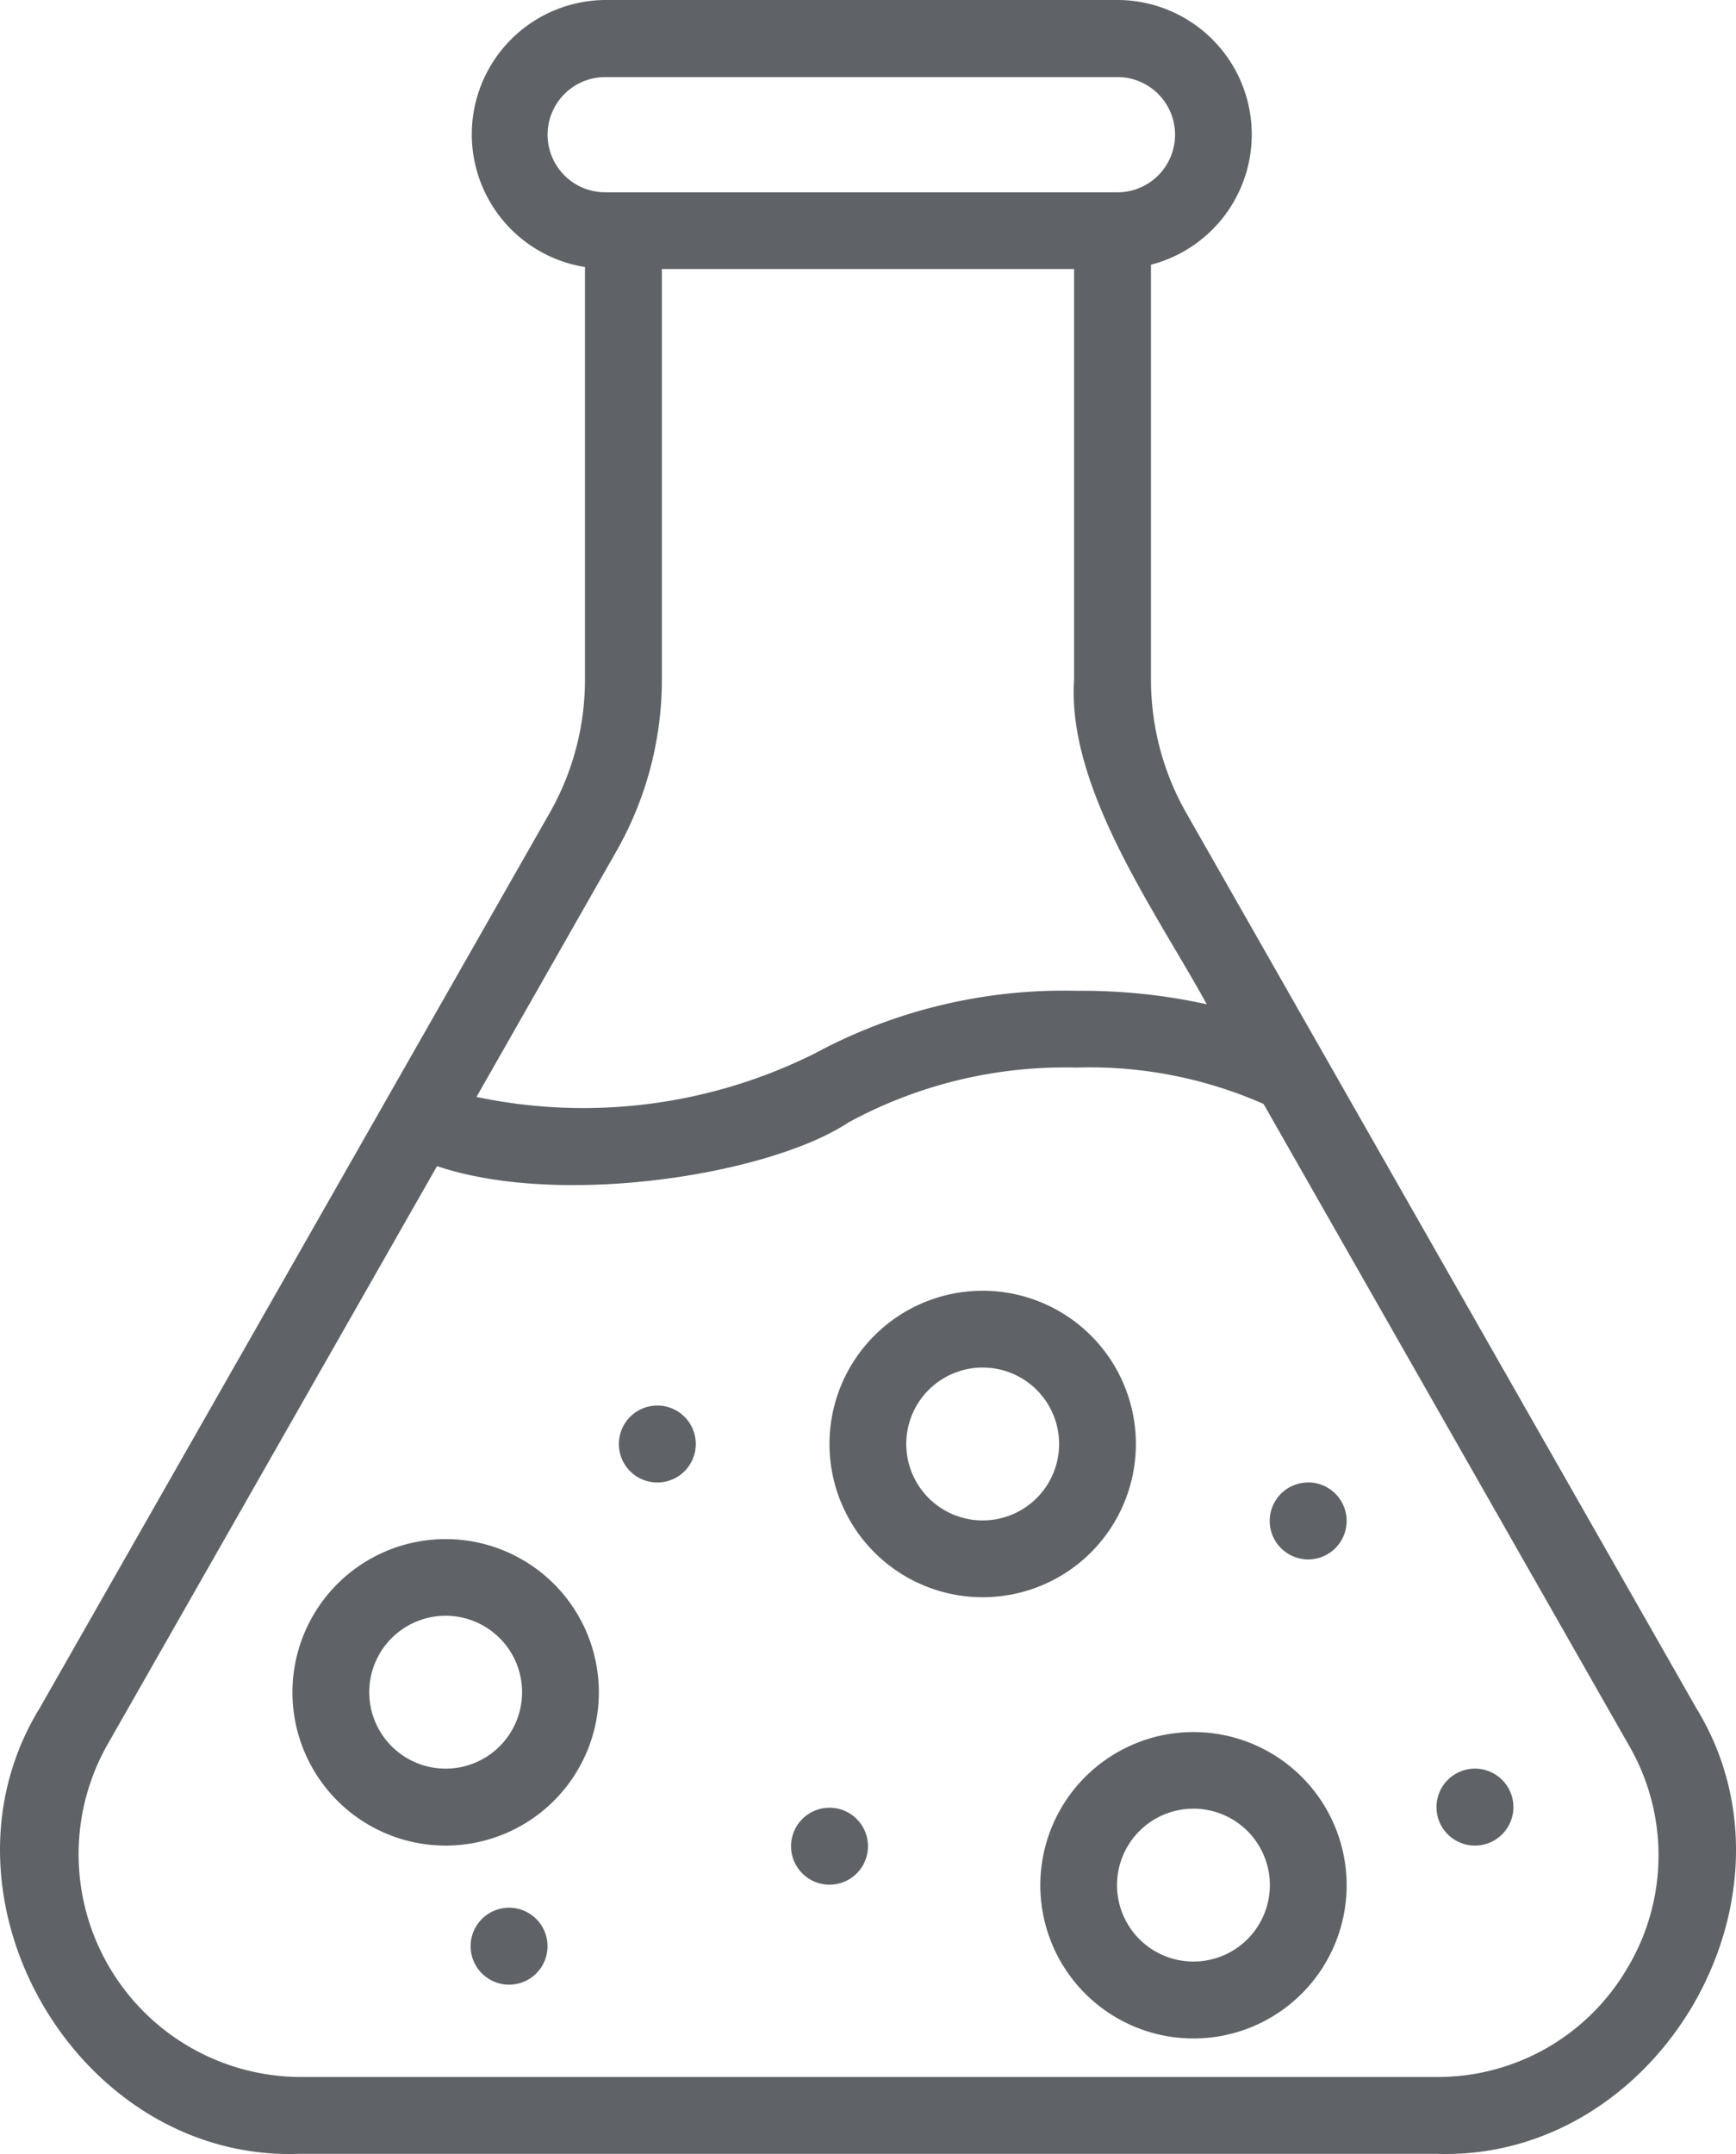 <svg id="flask" xmlns="http://www.w3.org/2000/svg" width="47.707" height="59.177" viewBox="0 0 47.707 59.177">
  <path id="Path_92033" data-name="Path 92033" d="M56.038,50.92,42.026,26.334a7.407,7.407,0,0,1-.97-3.662v-11.4A3.695,3.695,0,0,0,40.174,4H26.056a3.691,3.691,0,0,0-.554,7.336V22.671a7.407,7.407,0,0,1-.97,3.662L10.52,50.921c-3.19,5.189,1.027,12.461,7.121,12.251H48.907c6.1.2,10.327-7.051,7.131-12.252ZM24.474,7.7a1.584,1.584,0,0,1,1.582-1.582H40.174a1.583,1.583,0,0,1,0,3.165H26.056A1.584,1.584,0,0,1,24.474,7.7ZM26.368,27.38a9.532,9.532,0,0,0,1.247-4.708V11.392H38.943v11.28c-.2,3,2.277,6.417,3.646,8.918a15.933,15.933,0,0,0-3.583-.37,14.4,14.4,0,0,0-7.178,1.715,14.227,14.227,0,0,1-9.307,1.2Zm27.8,30.652a6.032,6.032,0,0,1-5.265,3.028H17.641a6.12,6.12,0,0,1-5.284-9.093l9.079-15.931c3.393,1.15,9.137.241,11.307-1.2a12.451,12.451,0,0,1,6.264-1.507,11.817,11.817,0,0,1,5.143,1L54.2,51.966a6.026,6.026,0,0,1-.03,6.065Z" transform="translate(-9.426 -4)" fill="#5f6368"/>
  <path id="Path_92034" data-name="Path 92034" d="M21.242,44.016a4.21,4.21,0,1,0,4.21,4.21,4.21,4.21,0,0,0-4.21-4.21Zm0,6.306a2.1,2.1,0,1,1,2.1-2.1,2.1,2.1,0,0,1-2.1,2.1Z" transform="translate(-8.995 -1.733)" fill="#5f6368"/>
  <path id="Path_92035" data-name="Path 92035" d="M40.69,49.033a4.209,4.209,0,1,0,4.21,4.209,4.209,4.209,0,0,0-4.21-4.209Zm0,6.305a2.1,2.1,0,1,1,2.1-2.1,2.1,2.1,0,0,1-2.1,2.1Z" transform="translate(-7.893 -1.449)" fill="#5f6368"/>
  <path id="Path_92036" data-name="Path 92036" d="M39.419,41.769a4.21,4.21,0,1,0-4.21,4.21,4.209,4.209,0,0,0,4.21-4.21Zm-4.21,2.1a2.1,2.1,0,1,1,2.1-2.1,2.1,2.1,0,0,1-2.1,2.1Z" transform="translate(-8.204 -2.099)" fill="#5f6368"/>
  <path id="Path_92037" data-name="Path 92037" d="M26.578,40.544A1.057,1.057,0,1,0,27.635,41.6a1.057,1.057,0,0,0-1.057-1.057Z" transform="translate(-8.514 -1.93)" fill="#5f6368"/>
  <path id="Path_92038" data-name="Path 92038" d="M22.723,53.6A1.057,1.057,0,1,0,23.78,54.66,1.057,1.057,0,0,0,22.723,53.6Z" transform="translate(-8.733 -1.19)" fill="#5f6368"/>
  <path id="Path_92039" data-name="Path 92039" d="M31.057,51a1.057,1.057,0,1,0,1.057,1.057A1.057,1.057,0,0,0,31.057,51Z" transform="translate(-8.261 -1.337)" fill="#5f6368"/>
  <path id="Path_92040" data-name="Path 92040" d="M47.839,49.984A1.057,1.057,0,1,0,48.9,51.04a1.057,1.057,0,0,0-1.057-1.057Z" transform="translate(-7.31 -1.395)" fill="#5f6368"/>
  <path id="Path_92041" data-name="Path 92041" d="M43.505,42.544A1.057,1.057,0,1,0,44.562,43.6a1.057,1.057,0,0,0-1.057-1.057Z" transform="translate(-7.555 -1.817)" fill="#5f6368"/>
</svg>
